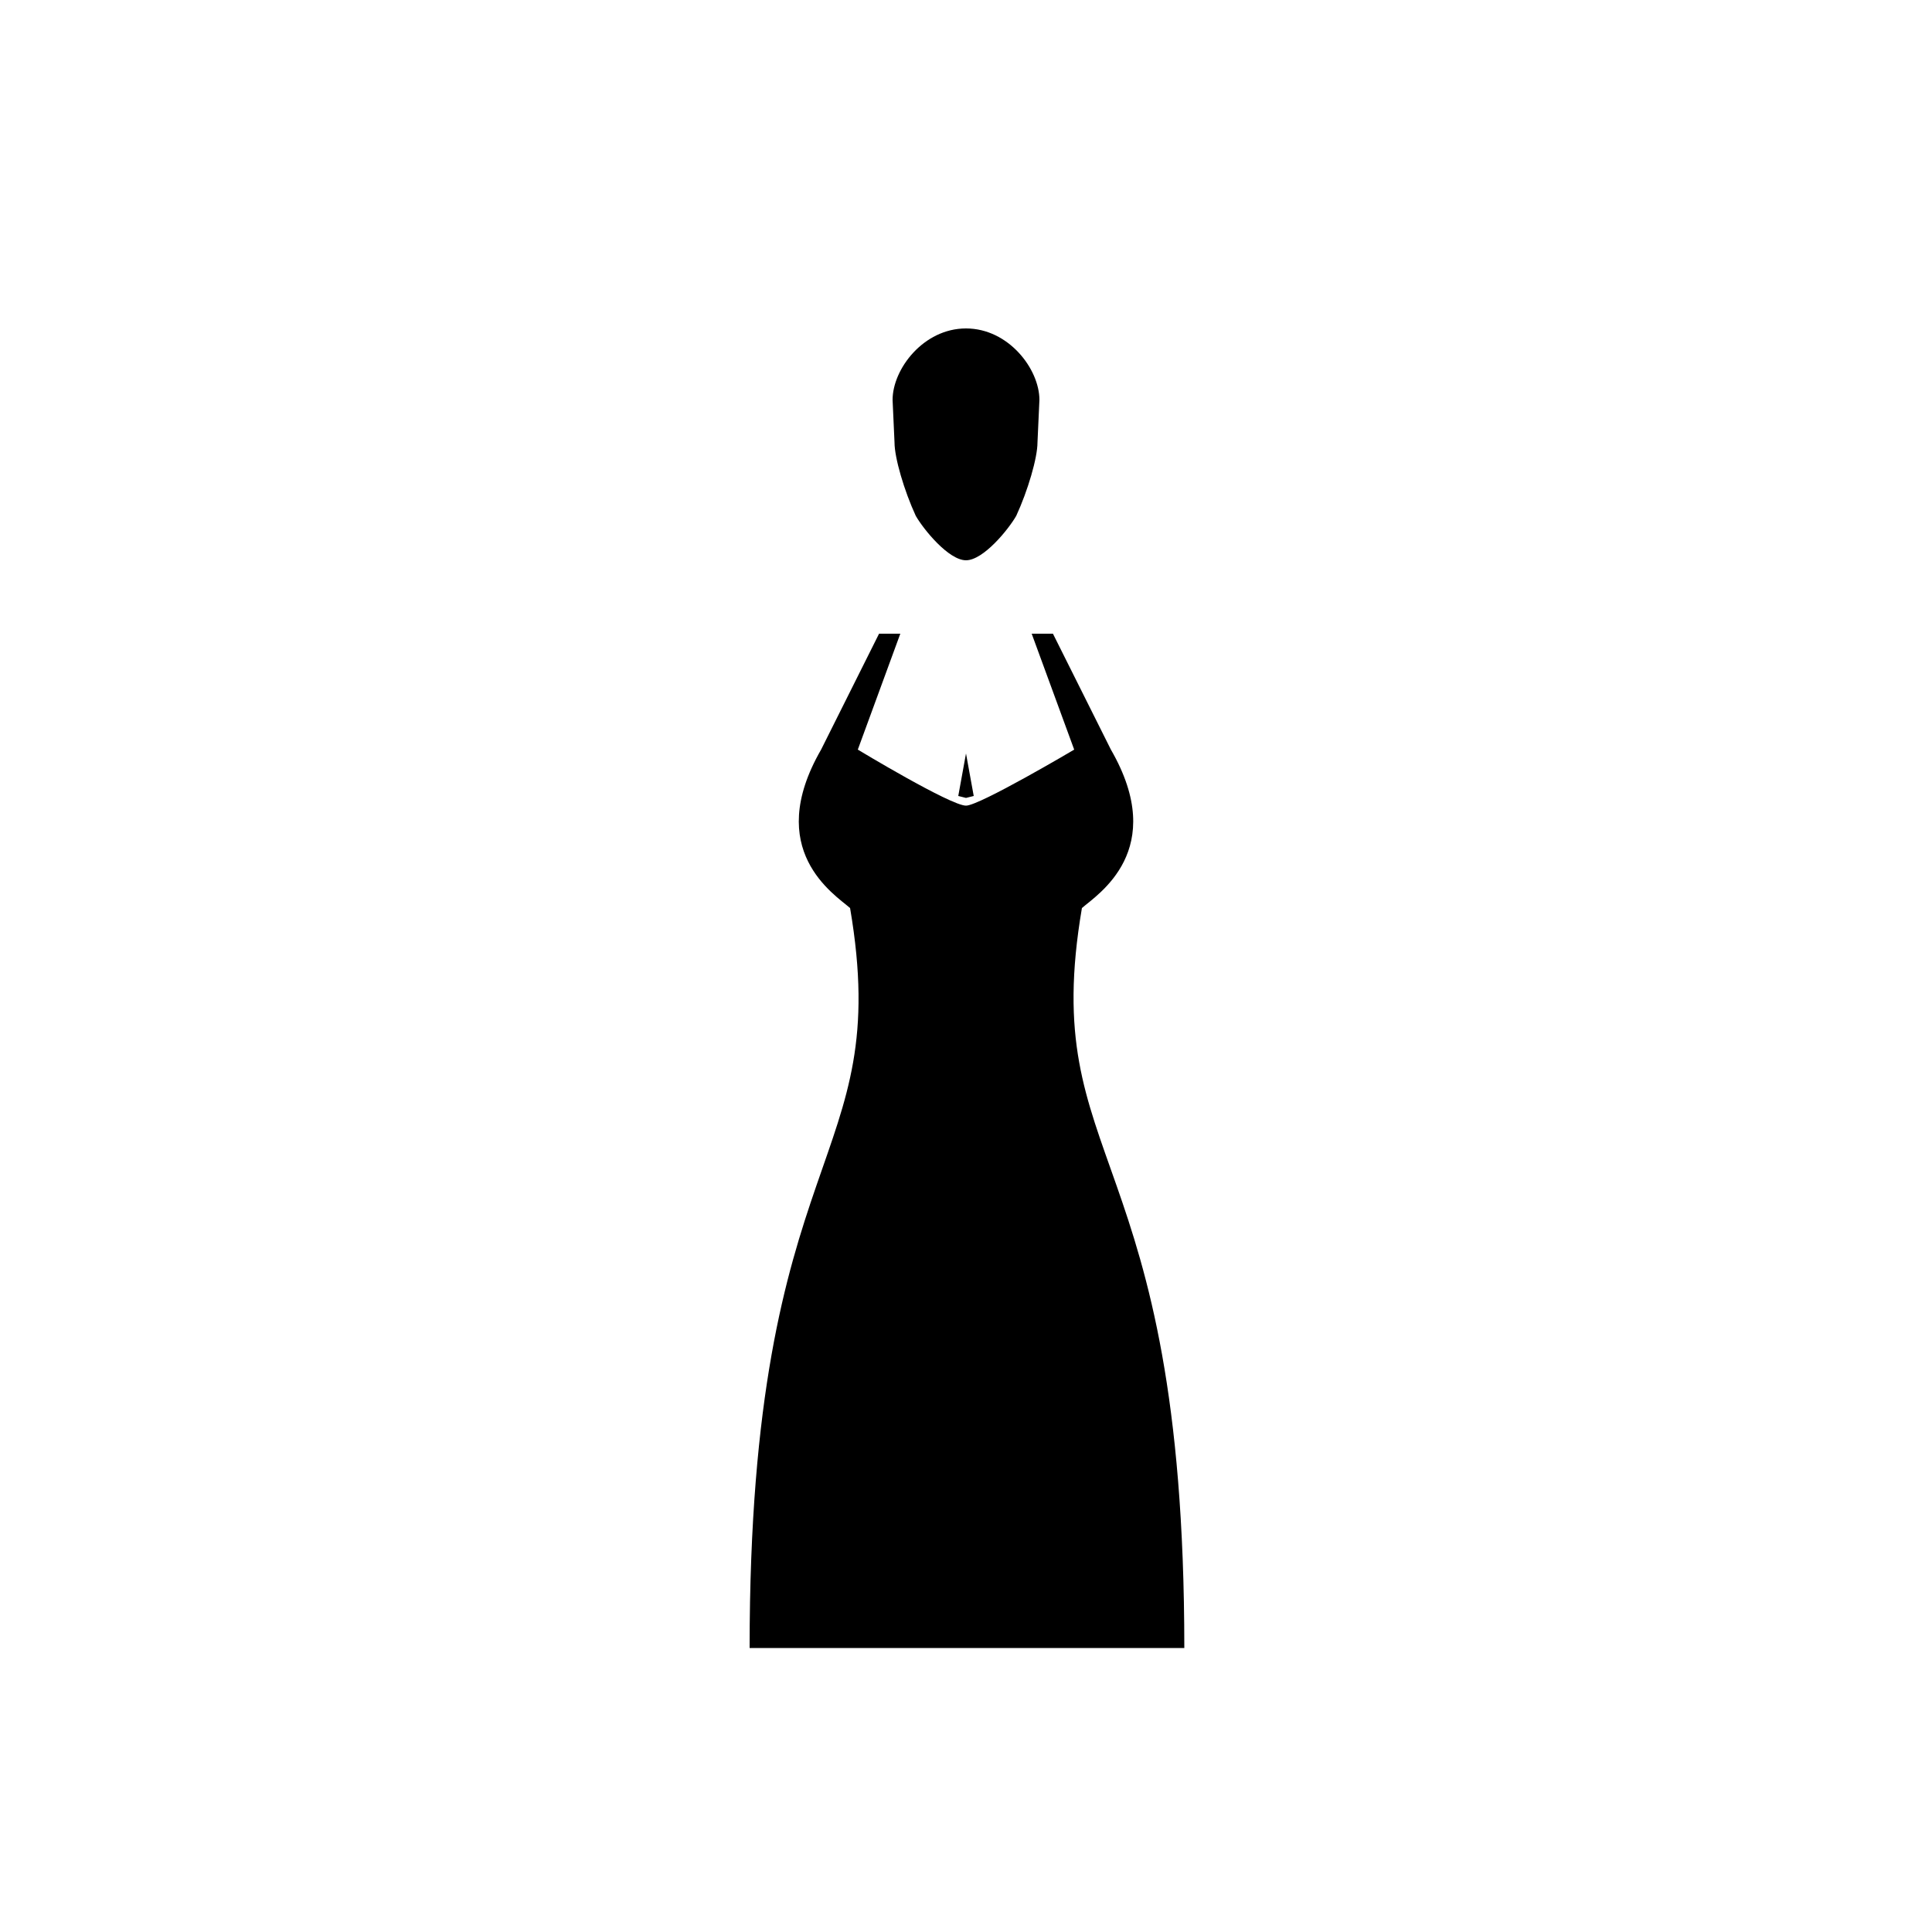 <?xml version="1.0" encoding="UTF-8"?><svg xmlns="http://www.w3.org/2000/svg" width="1024" height="1024" viewBox="0 0 1 1.0"><title>woman</title><path id="icon-woman" fill-rule="evenodd" d="M .537,.229 C .537,.237 .532,.254 .526,.267 C .522,.274 .509,.29 .5,.29 C .491,.29 .478,.274 .474,.267 C .468,.254 .463,.237 .463,.229 L .462,.207 C .462,.191 .478,.17 .5,.17 C .522,.17 .538,.191 .538,.207 L .537,.229 zM .455,.328 L .425,.388 C .395,.44 .432,.463 .44,.47 C .463,.605 .388,.59 .388,.853 L .613,.853 C .613,.59 .537,.605 .56,.47 C .568,.463 .605,.44 .575,.388 L .545,.328 L .534,.328 L .556,.388 C .556,.388 .507,.417 .5,.417 C .492,.417 .444,.388 .444,.388 L .466,.328 L .455,.328 zM .5,.413 L .504,.412 L .5,.39 L .496,.412 L .5,.413 z" /></svg>